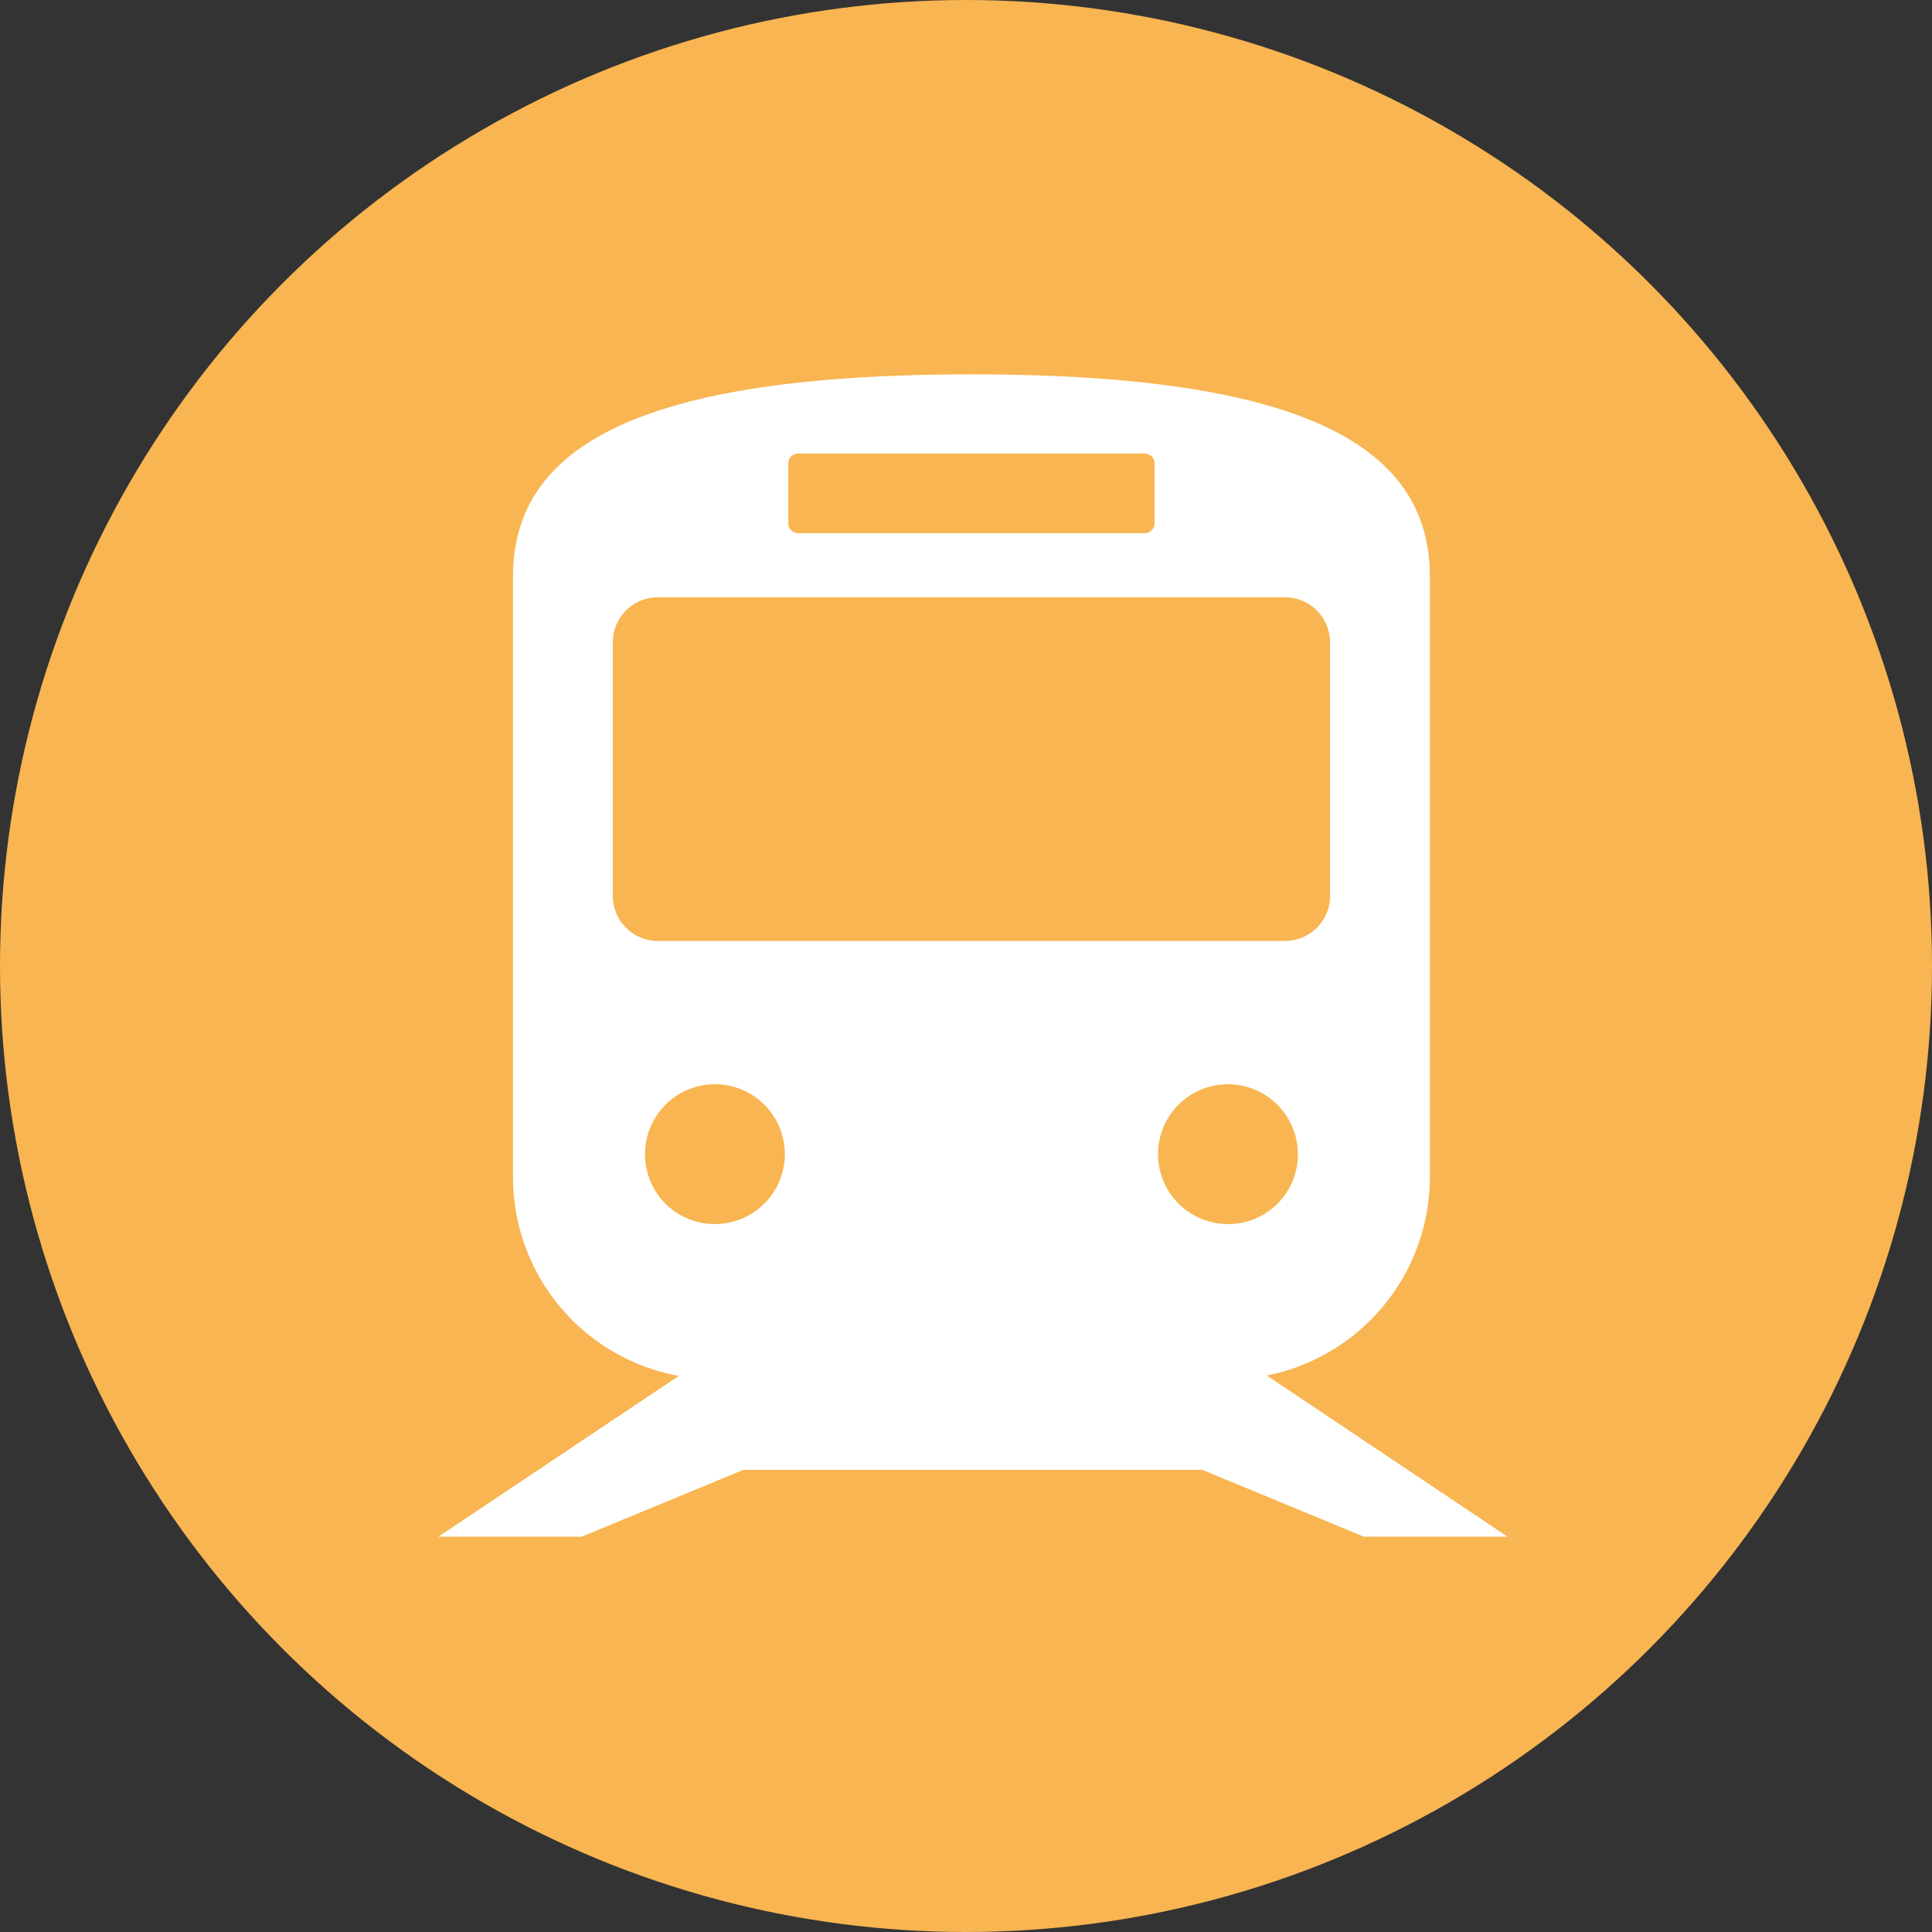 <svg id="icn_train.svg" xmlns="http://www.w3.org/2000/svg" width="49.75" height="49.75" viewBox="0 0 49.75 49.75">
  <rect x="0" y="0" width="49.75" height="49.75" fill="#333333" stroke="none"/>
  <defs>
    <style>
      .cls-1 {
        fill: #f8b551;
      }

      .cls-2 {
        fill: #fff;
        fill-rule: evenodd;
      }
    </style>
  </defs>
  <circle id="楕円形_3" data-name="楕円形 3" class="cls-1" cx="24.875" cy="24.875" r="24.875"/>
  <path id="シェイプ_1302" data-name="シェイプ 1302" class="cls-2" d="M1351.12,1668.57h3.7l-6.2-4.15a5.215,5.215,0,0,0,4.2-5.11v-15.46c0-3.36-3.25-5.21-11.8-5.21s-11.81,1.85-11.81,5.21v15.46a5.2,5.2,0,0,0,4.27,5.12l-6.19,4.14h3.69l4.16-1.72h11.82Zm-3.5-8.05a1.8,1.8,0,1,1,1.8-1.79A1.788,1.788,0,0,1,1347.62,1660.52Zm-11.32-19.59a0.248,0.248,0,0,1,.25-0.25h8.93a0.248,0.248,0,0,1,.25.25v1.55a0.254,0.254,0,0,1-.25.25h-8.93a0.254,0.254,0,0,1-.25-0.25v-1.55Zm-4.52,11.14v-6.53a1.161,1.161,0,0,1,1.16-1.16h16.15a1.161,1.161,0,0,1,1.16,1.16v6.53a1.161,1.161,0,0,1-1.16,1.16h-16.15A1.161,1.161,0,0,1,1331.78,1652.07Zm0.83,6.66a1.8,1.8,0,1,1,1.8,1.79A1.793,1.793,0,0,1,1332.61,1658.73Z" transform="translate(-1316 -1629)"/>
</svg>
